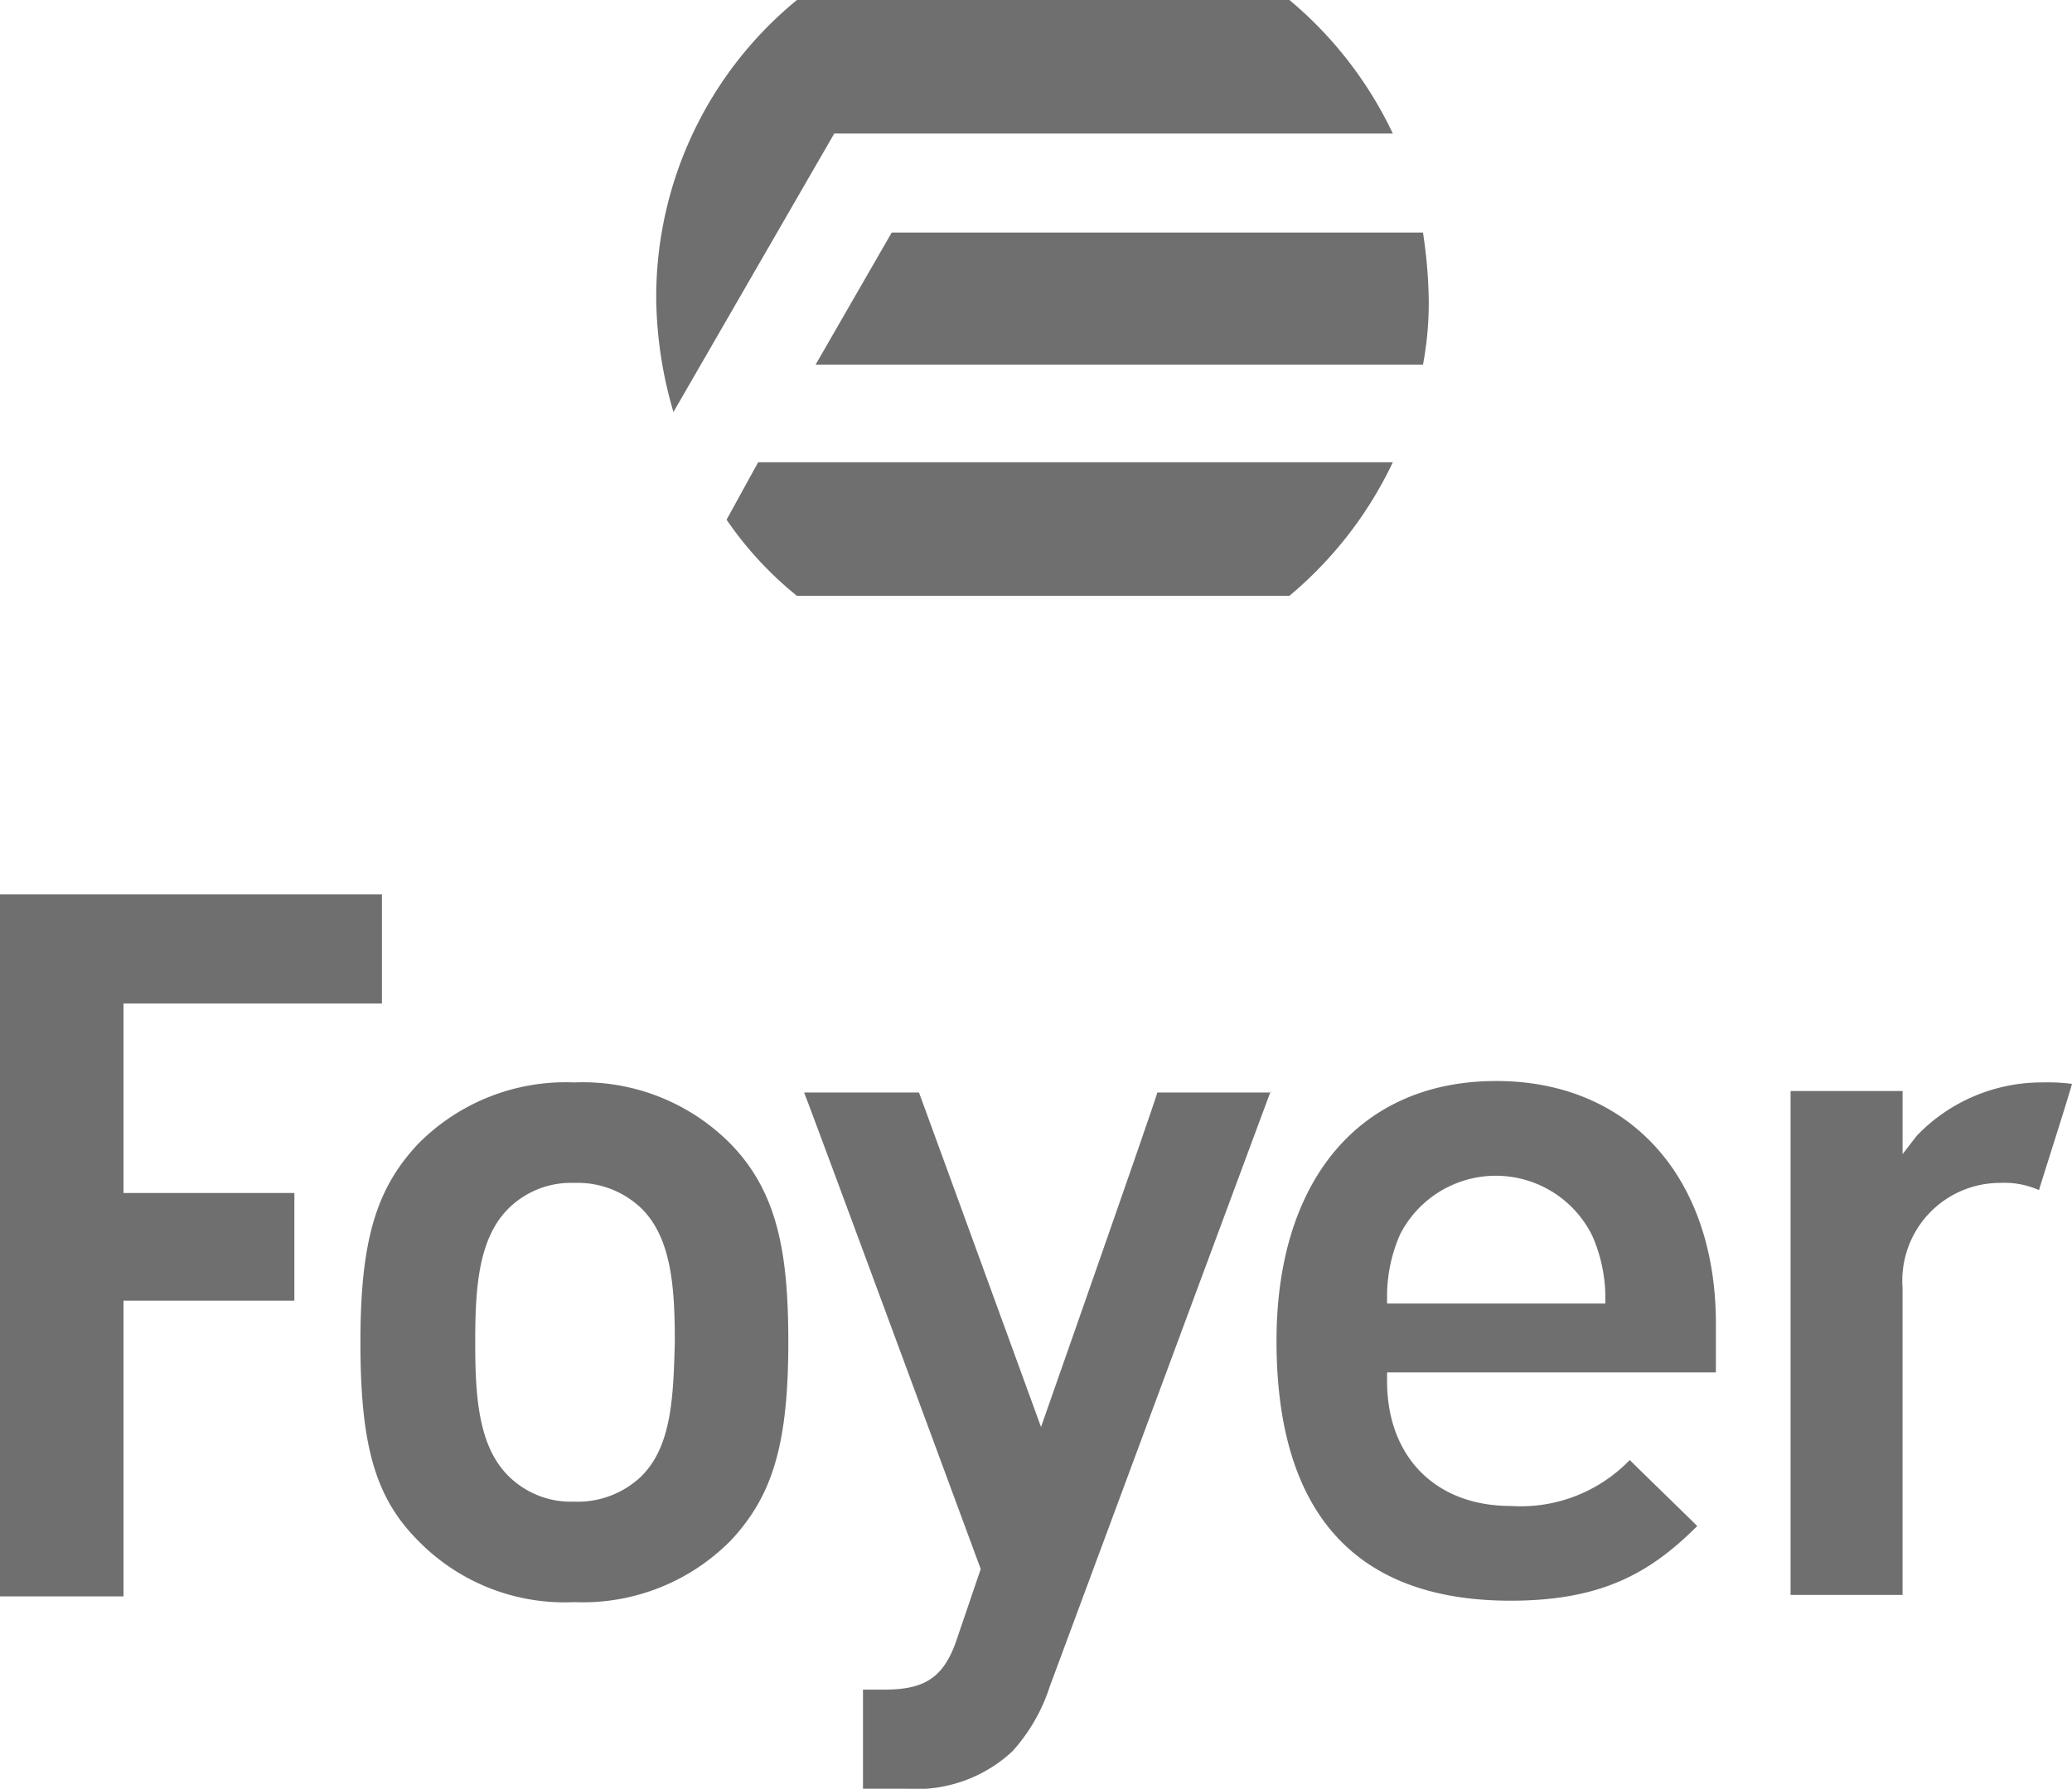 <svg xmlns="http://www.w3.org/2000/svg" viewBox="-4287.4 -8837 114.937 99.246"><defs><style>.a{fill:#706f6f;}</style></defs><g transform="translate(-4287.4 -8837)"><path class="a" d="M56.8,23.528H90.493a18.45,18.45,0,0,0,.319-3.664,27.253,27.253,0,0,0-.319-3.664H61.022Z" transform="translate(-11.558 -3.296)"/><path class="a" d="M50.6,35.386a19.683,19.683,0,0,0,3.9,4.222H81.824A21.841,21.841,0,0,0,87.558,32.2H52.352Z" transform="translate(-10.296 -6.552)"/><g transform="translate(36.401)"><path class="a" d="M86.561,7.408A21.841,21.841,0,0,0,80.826,0H53.506A21.312,21.312,0,0,0,45.7,16.568a23.1,23.1,0,0,0,.956,6.292L55.577,7.408Z" transform="translate(-45.7)"/><path class="a" d="M81.887,76c-.478,1.274-12.266,33.055-12.266,33.055a9.874,9.874,0,0,1-2.071,3.584,7.844,7.844,0,0,1-5.894,2.071h-2.39v-5.5h1.195c2.31,0,3.345-.717,4.062-2.947l1.274-3.744S56.478,77.274,56,76.08h6.372c.239.637,6.77,18.559,6.77,18.559s6.292-17.922,6.452-18.559h6.292Z" transform="translate(-47.796 -15.465)"/></g><path class="a" d="M131.709,78.347a9.609,9.609,0,0,1,7.009-2.947h0a10.156,10.156,0,0,1,1.593.08c-.239.876-1.593,5.1-1.832,5.894a4.718,4.718,0,0,0-2.151-.4,5.423,5.423,0,0,0-5.416,5.815v17.045H124.7V75.878h6.213v3.5Z" transform="translate(-25.374 -15.343)"/><path class="a" d="M21.187,62.3v6.054H6.85V78.868h9.479v5.974H6.85V101.25H0V62.3Z" transform="translate(0 -12.677)"/><path class="a" d="M45.65,78.825A11.514,11.514,0,0,0,36.968,75.4a11.5,11.5,0,0,0-8.682,3.425c-2.31,2.469-3.186,5.337-3.186,10.992s.8,8.6,3.186,10.992a11.357,11.357,0,0,0,8.682,3.425,11.514,11.514,0,0,0,8.682-3.425c2.31-2.469,3.186-5.337,3.186-10.992,0-4.859-.558-8.284-3.186-10.992m-4.938,18.4a5.105,5.105,0,0,1-3.744,1.434A4.92,4.92,0,0,1,33.3,97.225c-1.673-1.673-1.832-4.461-1.832-7.408s.159-5.735,1.832-7.408a4.92,4.92,0,0,1,3.664-1.434,5.105,5.105,0,0,1,3.744,1.434c1.673,1.673,1.832,4.46,1.832,7.408-.08,2.947-.159,5.735-1.832,7.408" transform="translate(-5.107 -15.343)"/><path class="a" d="M113.273,91.549V88.761c0-8.124-4.779-13.461-12.187-13.461C93.52,75.3,88.9,80.8,88.9,89.717c0,9.558,4.381,14.417,12.983,14.417,5.018,0,7.726-1.513,10.355-4.142-.558-.558-3.186-3.106-3.744-3.664a8.4,8.4,0,0,1-6.611,2.549c-4.142,0-6.85-2.708-6.85-6.93v-.478h18.24Zm-18.24-3.983v-.478a8.538,8.538,0,0,1,.717-3.266,5.961,5.961,0,0,1,10.673.08,8.538,8.538,0,0,1,.717,3.266v.478H95.033Z" transform="translate(-18.09 -15.322)"/></g></svg>
